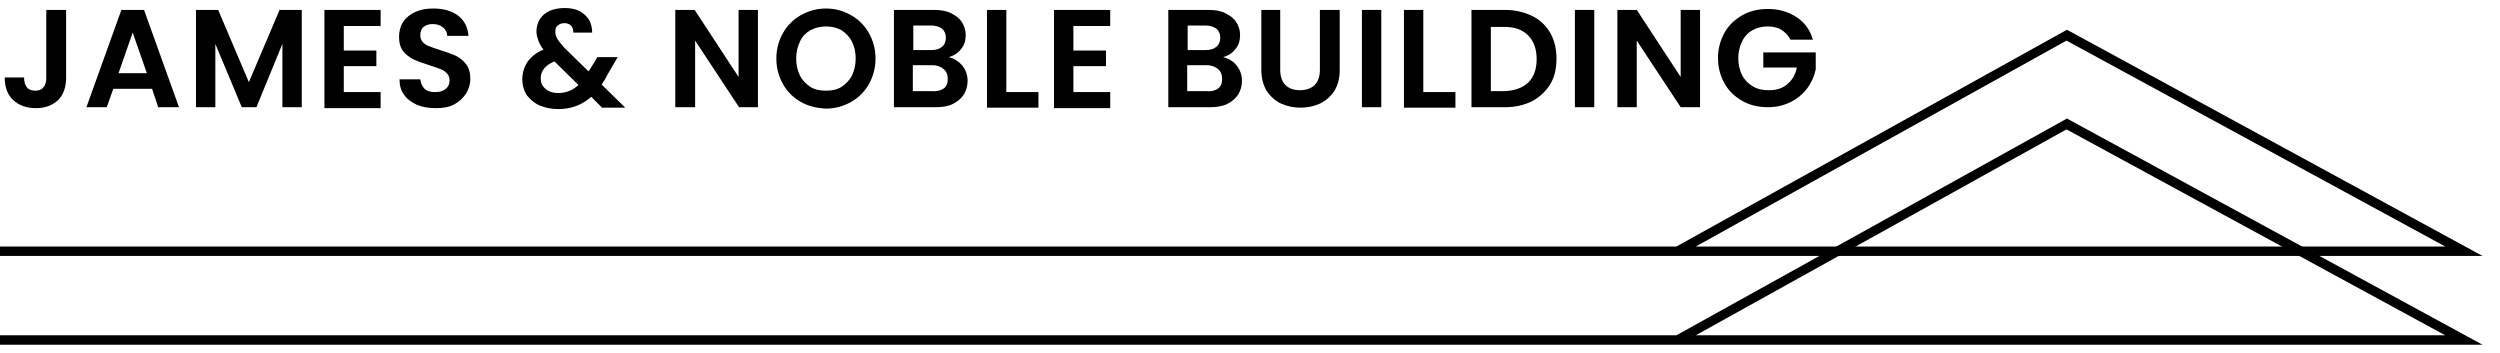 <?xml version="1.0" encoding="utf-8"?>
<!-- Generator: Adobe Illustrator 27.7.0, SVG Export Plug-In . SVG Version: 6.00 Build 0)  -->
<svg version="1.1" id="Layer_1" xmlns="http://www.w3.org/2000/svg" xmlns:xlink="http://www.w3.org/1999/xlink" x="0px" y="0px"
	 viewBox="0 0 529.4 74.7" style="enable-background:new 0 0 529.4 74.7;" xml:space="preserve">
<g>
	<g>
		<path d="M14,2.1v14.4c0,2-0.6,3.6-1.7,4.7c-1.2,1.1-2.7,1.7-4.7,1.7c-2,0-3.6-0.6-4.8-1.7c-1.2-1.1-1.8-2.7-1.8-4.8h4.1
			c0,0.9,0.2,1.6,0.6,2.1s1,0.7,1.8,0.7c0.7,0,1.3-0.2,1.7-0.7c0.4-0.5,0.6-1.1,0.6-1.9V2.1H14z"/>
		<path d="M32.2,18.8H24l-1.4,3.9h-4.3l7.4-20.6h4.8l7.4,20.6h-4.4L32.2,18.8z M31.1,15.5l-3-8.6l-3,8.6H31.1z"/>
		<path d="M63.9,2.1v20.6h-4.1V9.3l-5.5,13.4h-3.1L45.6,9.3v13.4h-4.1V2.1h4.7l6.5,15.3l6.5-15.3H63.9z"/>
		<path d="M72.8,5.5v5.2h6.9v3.3h-6.9v5.5h7.8v3.4H68.7V2.1h11.9v3.4H72.8z"/>
		<path d="M88.3,22.2c-1.1-0.5-2.1-1.2-2.7-2.1c-0.7-0.9-1-2-1-3.3H89c0.1,0.8,0.4,1.5,0.9,2c0.5,0.5,1.3,0.7,2.2,0.7
			c1,0,1.7-0.2,2.3-0.7c0.6-0.5,0.8-1.1,0.8-1.8c0-0.6-0.2-1.1-0.6-1.5c-0.4-0.4-0.8-0.7-1.4-0.9c-0.6-0.2-1.3-0.5-2.3-0.8
			c-1.3-0.4-2.4-0.8-3.3-1.2c-0.8-0.4-1.6-1-2.2-1.7c-0.6-0.8-0.9-1.8-0.9-3.1c0-1.2,0.3-2.3,0.9-3.2c0.6-0.9,1.5-1.6,2.6-2.1
			c1.1-0.5,2.4-0.7,3.8-0.7c2.1,0,3.8,0.5,5.2,1.5c1.3,1,2.1,2.5,2.2,4.3h-4.5c0-0.7-0.3-1.3-0.9-1.8s-1.3-0.7-2.2-0.7
			c-0.8,0-1.4,0.2-1.9,0.6c-0.5,0.4-0.7,1-0.7,1.8c0,0.6,0.2,1,0.5,1.4c0.4,0.4,0.8,0.7,1.4,0.9c0.5,0.2,1.3,0.5,2.3,0.8
			c1.3,0.4,2.4,0.8,3.3,1.2c0.8,0.4,1.6,1,2.2,1.8c0.6,0.8,0.9,1.8,0.9,3.1c0,1.1-0.3,2.1-0.9,3.1c-0.6,0.9-1.4,1.7-2.5,2.3
			c-1.1,0.6-2.4,0.8-3.9,0.8C90.8,22.9,89.5,22.7,88.3,22.2z"/>
		<path d="M127.4,22.7l-2.2-2.2c-1.9,1.7-4.2,2.6-7,2.6c-1.5,0-2.8-0.3-4-0.8c-1.1-0.5-2-1.3-2.7-2.2c-0.6-1-0.9-2.1-0.9-3.3
			c0-1.4,0.4-2.6,1.1-3.7c0.8-1.1,1.9-2,3.4-2.6c-0.5-0.6-0.9-1.3-1.1-1.9s-0.4-1.2-0.4-1.9c0-0.9,0.2-1.8,0.7-2.6
			c0.5-0.8,1.2-1.4,2.1-1.8c0.9-0.4,2-0.6,3.2-0.6c1.2,0,2.3,0.2,3.2,0.7c0.9,0.5,1.5,1.1,2,1.9c0.4,0.8,0.6,1.7,0.6,2.6h-4
			c0-0.6-0.1-1.1-0.5-1.5c-0.3-0.3-0.8-0.5-1.4-0.5c-0.6,0-1,0.2-1.4,0.5s-0.5,0.7-0.5,1.3c0,0.5,0.1,1,0.4,1.5
			c0.3,0.5,0.8,1.1,1.4,1.8l5.2,5.1c0,0,0.1-0.1,0.1-0.1c0,0,0-0.1,0.1-0.1l1.7-2.8h4.3l-2.1,3.6c-0.4,0.8-0.8,1.5-1.3,2.2l5,4.9
			H127.4z M122.5,18l-5.1-5c-1.9,0.8-2.9,2-2.9,3.6c0,0.9,0.3,1.6,1,2.2c0.7,0.6,1.6,0.9,2.7,0.9C119.9,19.7,121.3,19.1,122.5,18z"
			/>
		<path d="M160.6,22.7h-4.1l-9.3-14.1v14.1H143V2.1h4.1l9.3,14.2V2.1h4.1V22.7z"/>
		<path d="M169.6,21.6c-1.6-0.9-2.9-2.2-3.8-3.8c-0.9-1.6-1.4-3.4-1.4-5.4c0-2,0.5-3.8,1.4-5.4c0.9-1.6,2.2-2.9,3.8-3.8
			c1.6-0.9,3.4-1.4,5.3-1.4c1.9,0,3.7,0.5,5.3,1.4c1.6,0.9,2.9,2.2,3.8,3.8c0.9,1.6,1.4,3.4,1.4,5.4c0,2-0.5,3.8-1.4,5.4
			c-0.9,1.6-2.2,2.9-3.8,3.8c-1.6,0.9-3.4,1.4-5.3,1.4C173,22.9,171.2,22.5,169.6,21.6z M178.2,18.4c0.9-0.6,1.7-1.4,2.2-2.4
			c0.5-1,0.8-2.3,0.8-3.6c0-1.4-0.3-2.6-0.8-3.6c-0.5-1-1.3-1.8-2.2-2.4c-0.9-0.5-2-0.8-3.3-0.8s-2.3,0.3-3.3,0.8
			c-1,0.6-1.7,1.3-2.2,2.4c-0.5,1-0.8,2.2-0.8,3.6c0,1.4,0.3,2.6,0.8,3.6c0.5,1,1.3,1.8,2.2,2.4c1,0.6,2,0.8,3.3,0.8
			S177.2,19,178.2,18.4z"/>
		<path d="M203.8,13.9c0.7,0.9,1.1,2,1.1,3.2c0,1.1-0.3,2.1-0.8,2.9c-0.5,0.8-1.3,1.5-2.3,2c-1,0.5-2.2,0.7-3.6,0.7h-8.9V2.1h8.5
			c1.4,0,2.6,0.2,3.6,0.7c1,0.5,1.8,1.1,2.3,1.9c0.5,0.8,0.8,1.7,0.8,2.7c0,1.2-0.3,2.2-1,3c-0.6,0.8-1.5,1.4-2.6,1.7
			C202.1,12.4,203,13,203.8,13.9z M193.4,10.6h3.8c1,0,1.7-0.2,2.3-0.7c0.5-0.4,0.8-1.1,0.8-1.9c0-0.8-0.3-1.5-0.8-1.9
			s-1.3-0.7-2.3-0.7h-3.8V10.6z M199.9,18.7c0.6-0.5,0.8-1.1,0.8-2c0-0.9-0.3-1.6-0.9-2.1c-0.6-0.5-1.4-0.8-2.4-0.8h-4.1v5.5h4.2
			C198.5,19.4,199.3,19.1,199.9,18.7z"/>
		<path d="M213.1,19.5h6.8v3.3h-10.9V2.1h4.1V19.5z"/>
		<path d="M227.3,5.5v5.2h6.9v3.3h-6.9v5.5h7.8v3.4h-11.9V2.1h11.9v3.4H227.3z"/>
		<path d="M261.9,13.9c0.7,0.9,1.1,2,1.1,3.2c0,1.1-0.3,2.1-0.8,2.9c-0.5,0.8-1.3,1.5-2.3,2c-1,0.5-2.2,0.7-3.6,0.7h-8.9V2.1h8.5
			c1.4,0,2.6,0.2,3.6,0.7c1,0.5,1.8,1.1,2.3,1.9c0.5,0.8,0.8,1.7,0.8,2.7c0,1.2-0.3,2.2-1,3c-0.6,0.8-1.5,1.4-2.6,1.7
			C260.2,12.4,261.2,13,261.9,13.9z M251.5,10.6h3.8c1,0,1.7-0.2,2.3-0.7c0.5-0.4,0.8-1.1,0.8-1.9c0-0.8-0.3-1.5-0.8-1.9
			s-1.3-0.7-2.3-0.7h-3.8V10.6z M258,18.7c0.6-0.5,0.8-1.1,0.8-2c0-0.9-0.3-1.6-0.9-2.1c-0.6-0.5-1.4-0.8-2.4-0.8h-4.1v5.5h4.2
			C256.7,19.4,257.5,19.1,258,18.7z"/>
		<path d="M271.1,2.1v12.7c0,1.4,0.4,2.5,1.1,3.2c0.7,0.7,1.7,1.1,3.1,1.1c1.3,0,2.4-0.4,3.1-1.1c0.7-0.7,1.1-1.8,1.1-3.2V2.1h4.2
			v12.7c0,1.8-0.4,3.2-1.1,4.4c-0.8,1.2-1.8,2.1-3,2.7c-1.3,0.6-2.7,0.9-4.2,0.9c-1.5,0-2.9-0.3-4.2-0.9c-1.2-0.6-2.2-1.5-3-2.7
			c-0.7-1.2-1.1-2.7-1.1-4.4V2.1H271.1z"/>
		<path d="M292.5,2.1v20.6h-4.1V2.1H292.5z"/>
		<path d="M301.4,19.5h6.8v3.3h-10.9V2.1h4.1V19.5z"/>
		<path d="M324.5,3.4c1.6,0.8,2.9,2,3.8,3.6s1.3,3.4,1.3,5.4c0,2.1-0.4,3.9-1.3,5.4c-0.9,1.5-2.2,2.7-3.8,3.6
			c-1.6,0.8-3.5,1.3-5.7,1.3h-7.2V2.1h7.2C320.9,2.1,322.8,2.6,324.5,3.4z M323.6,17.5c1.2-1.2,1.8-2.8,1.8-5c0-2.1-0.6-3.8-1.8-5
			c-1.2-1.2-2.8-1.8-5-1.8h-2.9v13.6h2.9C320.8,19.2,322.4,18.6,323.6,17.5z"/>
		<path d="M337.6,2.1v20.6h-4.1V2.1H337.6z"/>
		<path d="M360,22.7h-4.1l-9.3-14.1v14.1h-4.1V2.1h4.1l9.3,14.2V2.1h4.1V22.7z"/>
		<path d="M379.1,8.3c-0.5-0.9-1.1-1.5-1.9-2c-0.8-0.5-1.8-0.7-2.9-0.7c-1.2,0-2.3,0.3-3.2,0.8s-1.7,1.3-2.2,2.4
			c-0.5,1-0.8,2.2-0.8,3.5c0,1.4,0.3,2.6,0.8,3.6c0.5,1,1.3,1.8,2.3,2.4s2.1,0.8,3.4,0.8c1.6,0,2.9-0.4,3.9-1.3c1-0.8,1.7-2,2-3.5
			h-7.1v-3.2h11.1v3.6c-0.3,1.4-0.9,2.8-1.8,4c-0.9,1.2-2.1,2.2-3.5,2.9c-1.4,0.7-3,1.1-4.8,1.1c-2,0-3.8-0.4-5.4-1.3
			c-1.6-0.9-2.9-2.1-3.8-3.7c-0.9-1.6-1.4-3.4-1.4-5.4s0.5-3.8,1.4-5.4c0.9-1.6,2.2-2.8,3.8-3.7c1.6-0.9,3.4-1.3,5.4-1.3
			c2.3,0,4.3,0.6,6,1.7s2.9,2.7,3.5,4.8H379.1z"/>
	</g>
	<path d="M525.7,54.2H0v-2h355l82.7-45.9L525.7,54.2z M359.1,52.2h158.7L437.6,8.6L359.1,52.2z"/>
	<path d="M525.7,73H0v-2h355l82.7-45.9L525.7,73z M359.1,71h158.7l-80.2-43.6L359.1,71z"/>
</g>
</svg>
